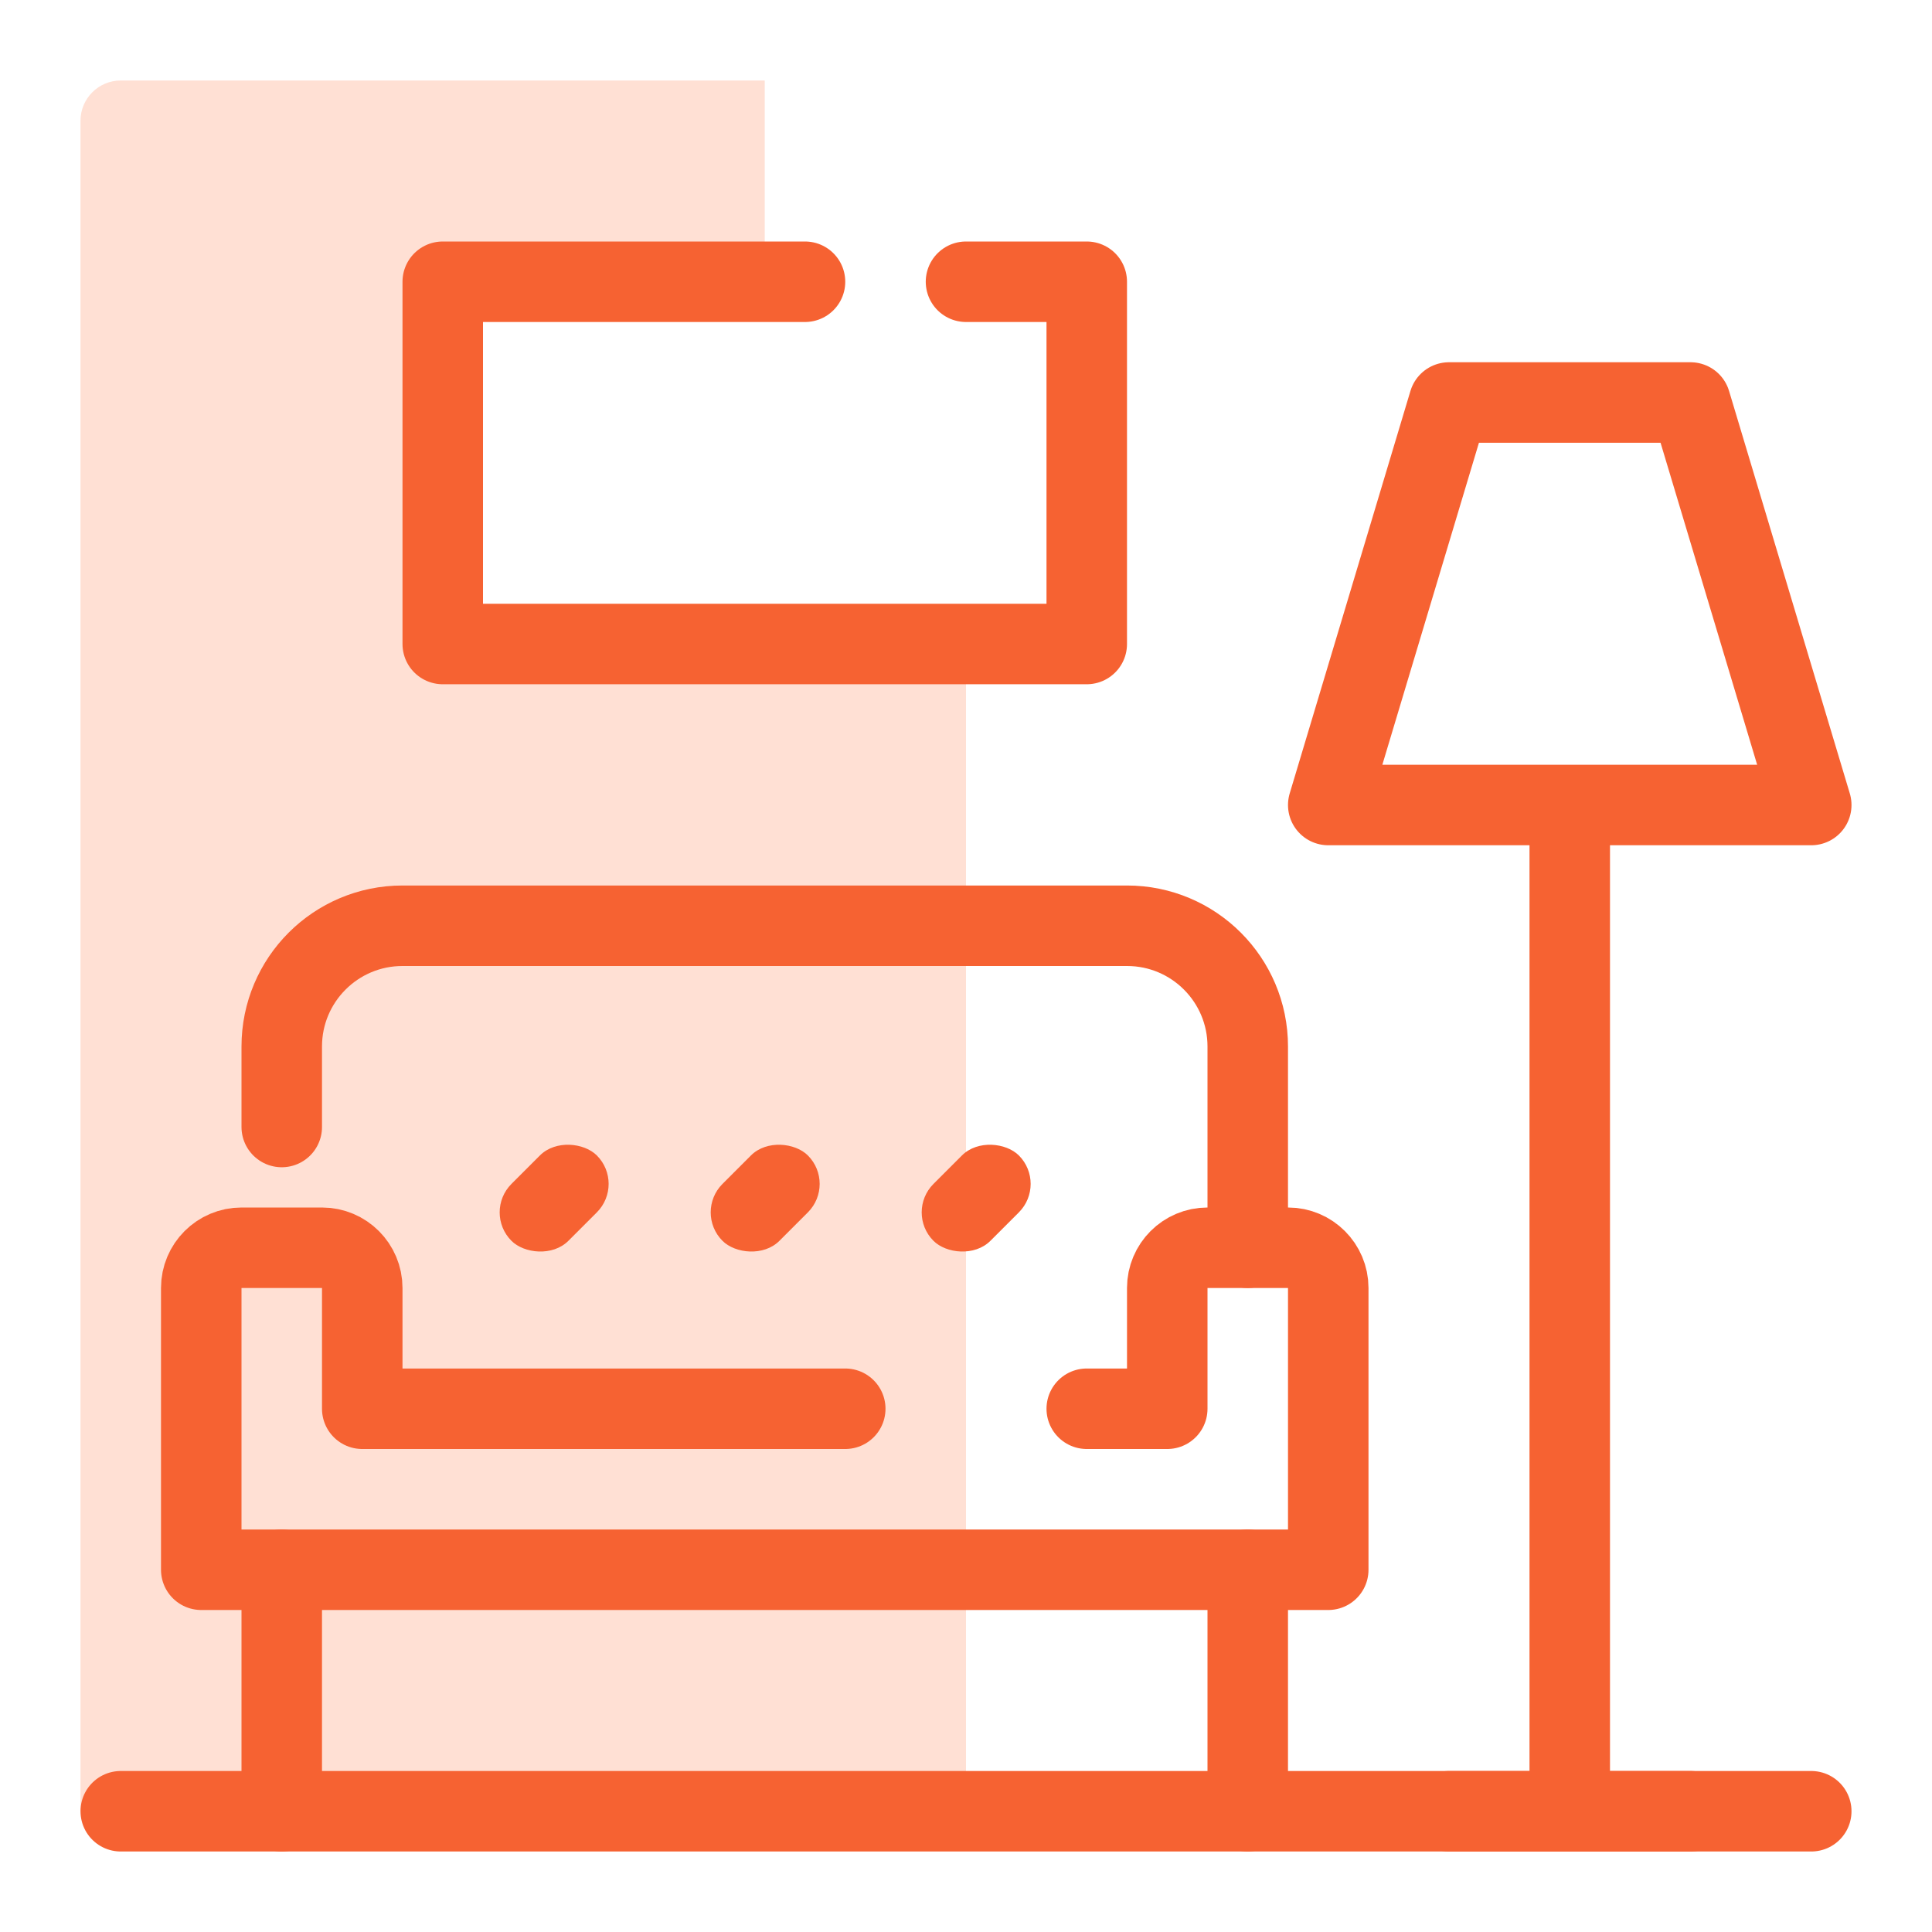<svg  width="48" height="48" viewBox="0 0 48 48" fill="none" xmlns="http://www.w3.org/2000/svg">
<path fill-rule="evenodd" clip-rule="evenodd" d="M3 2C2.448 2 2 2.448 2 3V45H23C23.552 45 24 44.552 24 44V16H11V7H19V2H3Z" fill="#FFE0D4"/>
<path d="M21 35H9V32C9 31.448 8.552 31 8 31H6C5.448 31 5 31.448 5 32V39H9H31M27 35H29V32C29 31.448 29.448 31 30 31H32C32.552 31 33 31.448 33 32V39H29" stroke="#F66232" stroke-width="2" stroke-linecap="round" stroke-linejoin="round"/>
<path d="M7 45V39M31 45V39" stroke="#F66232" stroke-width="2" stroke-linecap="round" stroke-linejoin="round"/>
<path d="M31 31V26C31 24.343 29.657 23 28 23H10C8.343 23 7 24.343 7 26V28" stroke="#F66232" stroke-width="2" stroke-linecap="round" stroke-linejoin="round"/>
<path d="M3 45H45" stroke="#F66232" stroke-width="2" stroke-linecap="round" stroke-linejoin="round"/>
<path d="M20 7H11V16H27V7H24" stroke="#F66232" stroke-width="2" stroke-linecap="round" stroke-linejoin="round"/>
<path d="M39 20H33L36 10H42L45 20H39ZM39 20V45M39 45H42M39 45H36" stroke="#F66232" stroke-width="2" stroke-linecap="round" stroke-linejoin="round"/>
<rect x="12" y="30.121" width="3" height="2" rx="1" transform="rotate(-45 12 30.121)" fill="#F66232"/>
<rect x="22.485" y="30.121" width="3" height="2" rx="1" transform="rotate(-45 22.485 30.121)" fill="#F66232"/>
<rect x="17.243" y="30.121" width="3" height="2" rx="1" transform="rotate(-45 17.243 30.121)" fill="#F66232"/>
</svg>
